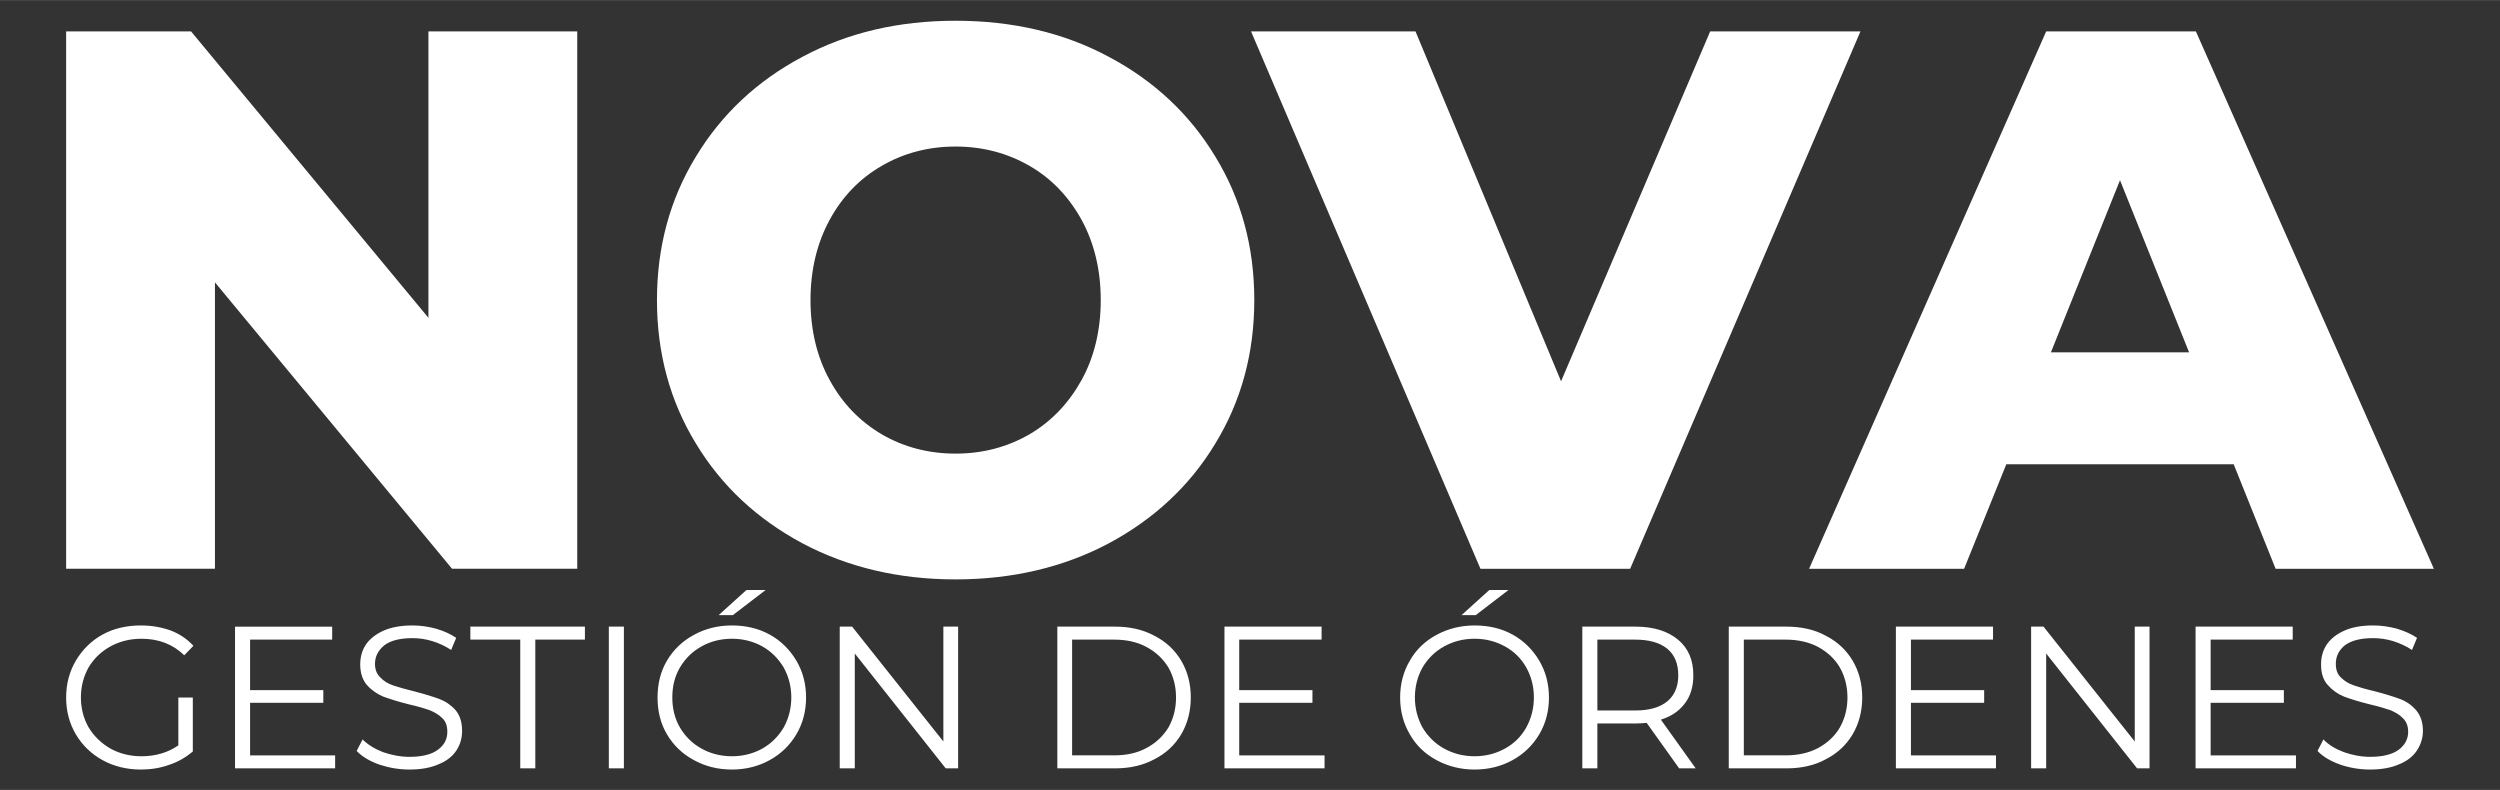 <?xml version="1.0" encoding="UTF-8"?>
<!DOCTYPE svg PUBLIC "-//W3C//DTD SVG 1.1//EN" "http://www.w3.org/Graphics/SVG/1.1/DTD/svg11.dtd">
<!-- Creator: CorelDRAW X7 -->
<svg xmlns="http://www.w3.org/2000/svg" xml:space="preserve" width="84.667mm" height="26.755mm" version="1.1" style="shape-rendering:geometricPrecision; text-rendering:geometricPrecision; image-rendering:optimizeQuality; fill-rule:evenodd; clip-rule:evenodd"
viewBox="0 0 8467 2675"
 xmlns:xlink="http://www.w3.org/1999/xlink">
 <rect x="0" y="0" width="8467" height="2675" fill="#333333" stroke="none"/>
 <defs>
  <style type="text/css">
   <![CDATA[
    .fil0 {fill:white}
   ]]>
  </style>
 </defs>
 <g id="Capa_x0020_1">
  <g id="_1710351054832">
   <path class="fil0" d="M604 2362l49 0 0 183c-23,19 -49,35 -80,45 -30,11 -63,16 -96,16 -48,0 -92,-11 -130,-32 -38,-21 -68,-50 -90,-87 -22,-37 -33,-79 -33,-125 0,-46 11,-88 33,-125 22,-37 52,-67 90,-88 38,-21 82,-31 130,-31 37,0 70,6 101,17 31,12 56,29 77,52l-31 32c-38,-37 -86,-56 -145,-56 -39,0 -74,9 -105,26 -31,17 -56,41 -74,71 -17,31 -26,64 -26,102 0,37 9,71 26,101 18,30 43,54 74,72 31,17 66,26 105,26 49,0 91,-13 125,-37l0 -162zm531 196l0 44 -339 0 0 -480 329 0 0 44 -278 0 0 171 248 0 0 43 -248 0 0 178 288 0zm252 48c-36,0 -70,-6 -103,-17 -33,-12 -58,-27 -76,-46l20 -39c18,18 41,32 69,43 29,10 59,16 90,16 42,0 75,-8 96,-24 22,-16 32,-36 32,-61 0,-19 -5,-35 -17,-46 -12,-12 -26,-20 -43,-27 -17,-6 -40,-13 -71,-20 -36,-9 -64,-18 -86,-26 -21,-9 -40,-22 -55,-39 -15,-17 -23,-41 -23,-70 0,-25 6,-47 19,-67 13,-19 33,-35 59,-47 27,-12 60,-18 99,-18 27,0 54,4 80,11 27,8 49,18 68,31l-17 41c-20,-13 -41,-23 -64,-30 -23,-7 -45,-10 -67,-10 -42,0 -74,8 -95,24 -21,17 -32,38 -32,63 0,19 6,35 18,46 11,12 26,21 43,27 18,6 42,13 71,20 35,9 64,18 86,26 21,8 40,21 55,38 15,18 22,41 22,70 0,24 -6,46 -19,66 -13,20 -33,36 -60,47 -27,12 -60,18 -99,18zm375 -440l-169 0 0 -44 388 0 0 44 -168 0 0 436 -51 0 0 -436zm300 -44l51 0 0 480 -51 0 0 -480zm417 484c-48,0 -91,-11 -129,-32 -39,-21 -69,-50 -91,-87 -22,-37 -32,-79 -32,-125 0,-46 10,-88 32,-125 22,-37 52,-66 91,-87 38,-21 81,-32 129,-32 47,0 90,10 128,31 38,21 68,51 90,88 22,37 33,79 33,125 0,46 -11,88 -33,125 -22,37 -52,66 -90,87 -38,21 -81,32 -128,32zm0 -45c38,0 72,-9 103,-26 30,-17 54,-41 72,-71 17,-31 26,-65 26,-102 0,-38 -9,-71 -26,-102 -18,-30 -42,-54 -72,-71 -31,-17 -65,-26 -103,-26 -38,0 -73,9 -103,26 -31,17 -55,41 -73,71 -18,31 -26,64 -26,102 0,37 8,71 26,102 18,30 42,54 73,71 30,17 65,26 103,26zm49 -563l65 0 -111 85 -48 0 94 -85zm717 124l0 480 -42 0 -308 -389 0 389 -51 0 0 -480 42 0 309 389 0 -389 50 0zm336 0l195 0c51,0 95,10 134,31 39,20 69,48 91,85 21,36 32,77 32,124 0,46 -11,88 -32,124 -22,37 -52,65 -91,85 -39,21 -83,31 -134,31l-195 0 0 -480zm192 436c42,0 79,-8 110,-25 32,-17 56,-40 74,-69 17,-30 26,-64 26,-102 0,-38 -9,-72 -26,-102 -18,-29 -42,-52 -74,-69 -31,-17 -68,-25 -110,-25l-142 0 0 392 142 0zm713 0l0 44 -339 0 0 -480 329 0 0 44 -279 0 0 171 248 0 0 43 -248 0 0 178 289 0zm508 48c-47,0 -90,-11 -129,-32 -39,-21 -69,-50 -90,-87 -22,-37 -33,-79 -33,-125 0,-46 11,-88 33,-125 21,-37 51,-66 90,-87 39,-21 82,-32 129,-32 48,0 91,10 129,31 38,21 68,51 90,88 22,37 33,79 33,125 0,46 -11,88 -33,125 -22,37 -52,66 -90,87 -38,21 -81,32 -129,32zm0 -45c38,0 72,-9 103,-26 31,-17 55,-41 72,-71 17,-31 26,-65 26,-102 0,-38 -9,-71 -26,-102 -17,-30 -41,-54 -72,-71 -31,-17 -65,-26 -103,-26 -38,0 -72,9 -103,26 -31,17 -55,41 -73,71 -17,31 -26,64 -26,102 0,37 9,71 26,102 18,30 42,54 73,71 31,17 65,26 103,26zm50 -563l65 0 -111 85 -48 0 94 -85zm643 604l-110 -154c-12,1 -25,2 -38,2l-129 0 0 152 -51 0 0 -480 180 0c61,0 109,15 144,44 35,29 52,69 52,121 0,37 -9,69 -28,94 -19,26 -46,45 -82,56l118 165 -56 0zm-149 -196c47,0 83,-10 109,-31 25,-21 37,-51 37,-88 0,-39 -12,-69 -37,-90 -26,-21 -62,-31 -109,-31l-128 0 0 240 128 0zm317 -284l195 0c51,0 96,10 134,31 39,20 69,48 91,85 21,36 32,77 32,124 0,46 -11,88 -32,124 -22,37 -52,65 -91,85 -38,21 -83,31 -134,31l-195 0 0 -480zm192 436c42,0 79,-8 111,-25 31,-17 56,-40 73,-69 17,-30 26,-64 26,-102 0,-38 -9,-72 -26,-102 -17,-29 -42,-52 -73,-69 -32,-17 -69,-25 -111,-25l-141 0 0 392 141 0zm713 0l0 44 -339 0 0 -480 329 0 0 44 -278 0 0 171 248 0 0 43 -248 0 0 178 288 0zm520 -436l0 480 -42 0 -308 -389 0 389 -51 0 0 -480 42 0 309 389 0 -389 50 0zm496 436l0 44 -340 0 0 -480 329 0 0 44 -278 0 0 171 248 0 0 43 -248 0 0 178 289 0zm251 48c-36,0 -70,-6 -102,-17 -33,-12 -58,-27 -76,-46l20 -39c17,18 40,32 69,43 29,10 58,16 89,16 43,0 75,-8 97,-24 21,-16 32,-36 32,-61 0,-19 -6,-35 -18,-46 -11,-12 -26,-20 -42,-27 -17,-6 -41,-13 -71,-20 -36,-9 -65,-18 -86,-26 -22,-9 -40,-22 -55,-39 -16,-17 -23,-41 -23,-70 0,-25 6,-47 19,-67 13,-19 32,-35 59,-47 26,-12 59,-18 98,-18 28,0 55,4 81,11 26,8 49,18 68,31l-17 41c-20,-13 -42,-23 -64,-30 -23,-7 -46,-10 -68,-10 -42,0 -73,8 -95,24 -21,17 -31,38 -31,63 0,19 5,35 17,46 12,12 26,21 44,27 17,6 41,13 71,20 35,9 63,18 85,26 22,8 40,21 55,38 15,18 23,41 23,70 0,24 -7,46 -20,66 -13,20 -33,36 -60,47 -27,12 -60,18 -99,18z"/>
   <path class="fil0" d="M1955 106l0 1820 -424 0 -803 -970 0 970 -504 0 0 -1820 423 0 804 970 0 -970 504 0zm1281 1856c-192,0 -365,-41 -518,-122 -153,-82 -274,-194 -361,-338 -88,-144 -132,-306 -132,-486 0,-180 44,-342 132,-486 87,-144 208,-257 361,-338 153,-82 326,-122 518,-122 193,0 366,40 519,122 153,81 274,194 361,338 88,144 132,306 132,486 0,180 -44,342 -132,486 -87,144 -208,256 -361,338 -153,81 -326,122 -519,122zm0 -426c92,0 175,-22 250,-65 75,-44 133,-105 177,-184 43,-78 65,-169 65,-271 0,-102 -22,-193 -65,-272 -44,-79 -102,-140 -177,-183 -75,-43 -158,-65 -250,-65 -91,0 -175,22 -249,65 -75,43 -134,104 -177,183 -43,79 -65,170 -65,272 0,102 22,193 65,271 43,79 102,140 177,184 74,43 158,65 249,65zm3065 -1430l-780 1820 -507 0 -777 -1820 557 0 493 1185 505 -1185 509 0zm1264 1466l-770 0 -143 354 -525 0 803 -1820 507 0 806 1820 -536 0 -142 -354zm-151 -379l-234 -583 -234 583 468 0z"/>
  </g>
 </g>
</svg>
